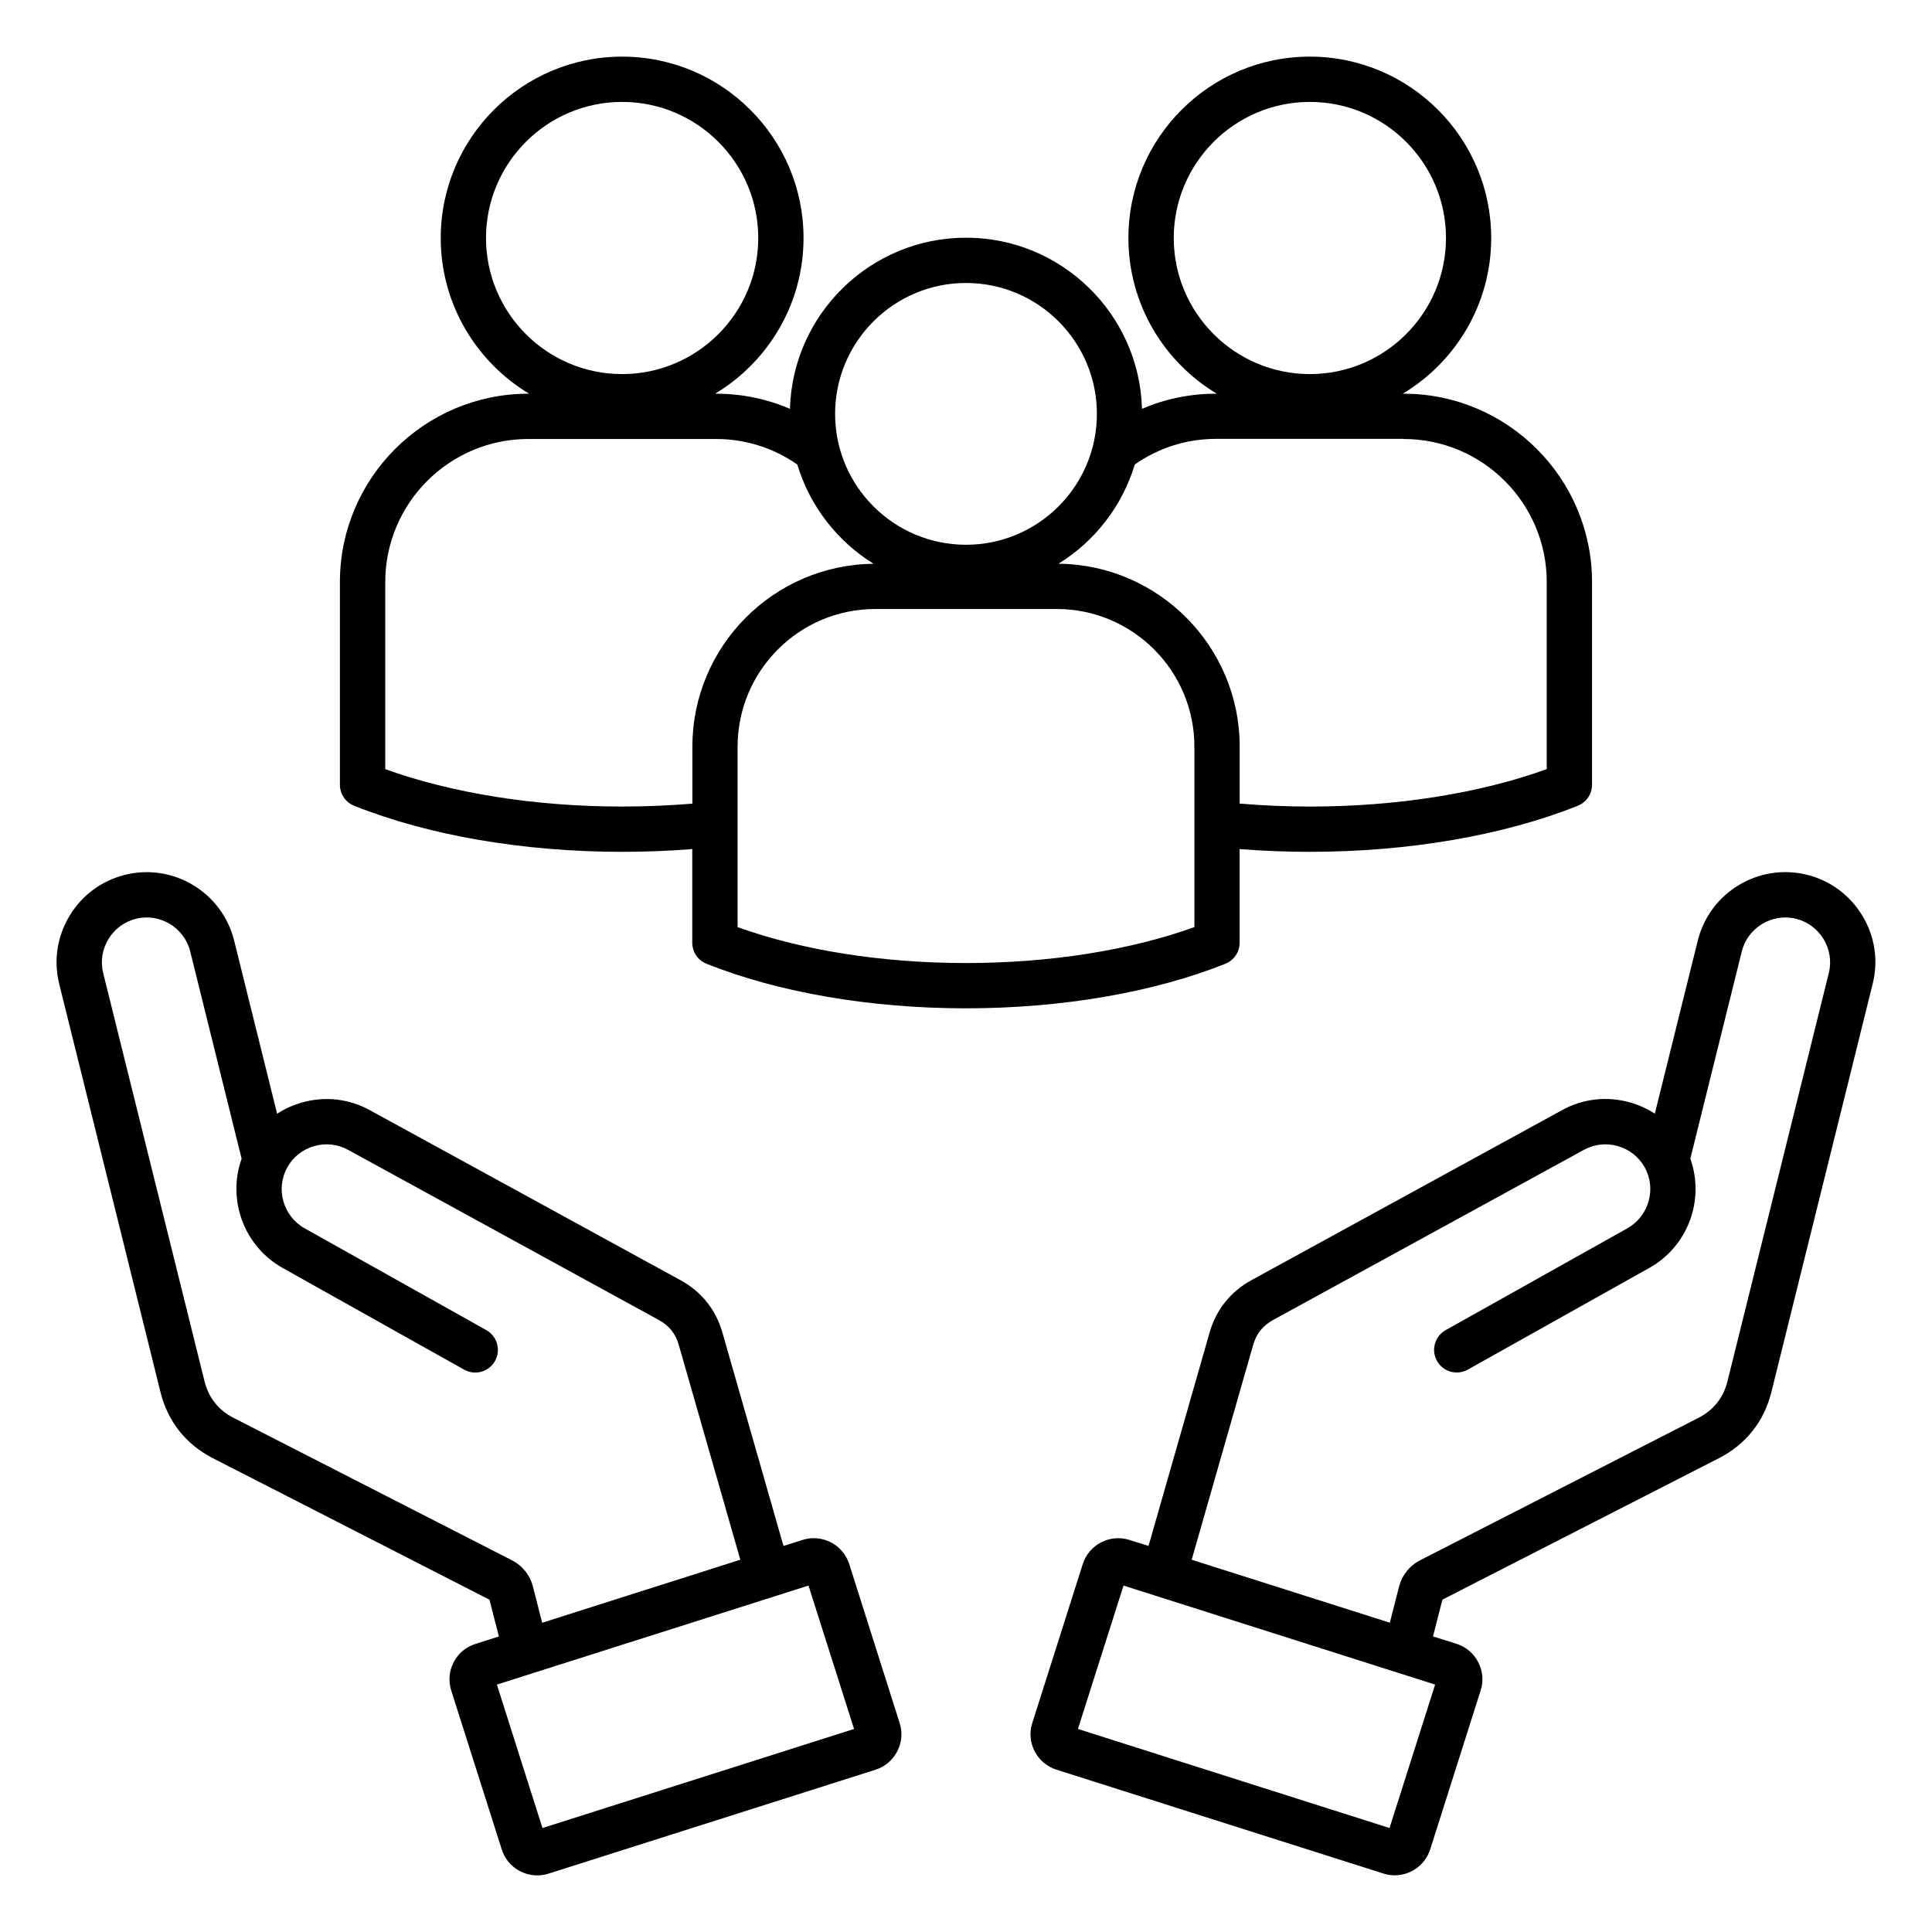 <?xml version="1.0" encoding="UTF-8"?>
<svg xmlns="http://www.w3.org/2000/svg" width="32" height="32" viewBox="0 0 32 32" fill="none">
  <g clip-path="url(#clip0_13074_1182)">
    <path d="M20.532 15.614V14.063C20.915 14.094 21.304 14.109 21.695 14.109C23.328 14.109 24.903 13.838 26.133 13.346C26.276 13.289 26.369 13.151 26.369 12.998V9.641C26.369 7.921 24.969 6.521 23.249 6.521H23.234C24.111 5.995 24.699 5.036 24.699 3.942C24.699 2.285 23.351 0.938 21.694 0.938C20.038 0.938 18.69 2.285 18.69 3.942C18.69 5.036 19.278 5.995 20.154 6.521H20.141C19.713 6.521 19.299 6.606 18.915 6.772C18.872 5.201 17.581 3.937 16 3.937C14.419 3.937 13.128 5.201 13.084 6.772C12.7 6.606 12.286 6.521 11.858 6.521H11.844C12.721 5.995 13.309 5.036 13.309 3.942C13.309 2.285 11.961 0.938 10.304 0.938C8.648 0.938 7.3 2.285 7.3 3.942C7.3 5.036 7.888 5.995 8.764 6.521H8.75C7.03 6.521 5.63 7.92 5.63 9.641V12.998C5.63 13.151 5.723 13.289 5.866 13.346C7.096 13.838 8.671 14.109 10.304 14.109C10.694 14.109 11.084 14.094 11.466 14.063V15.614C11.466 15.768 11.559 15.906 11.702 15.963C12.893 16.439 14.419 16.701 15.999 16.701C17.579 16.701 19.105 16.439 20.296 15.963C20.439 15.905 20.532 15.768 20.532 15.614ZM19.441 3.942C19.441 2.699 20.453 1.688 21.696 1.688C22.939 1.688 23.95 2.699 23.95 3.942C23.95 5.185 22.939 6.196 21.696 6.196C20.453 6.196 19.441 5.185 19.441 3.942ZM8.05 3.942C8.05 2.699 9.061 1.688 10.304 1.688C11.547 1.688 12.559 2.699 12.559 3.942C12.559 5.185 11.547 6.196 10.304 6.196C9.061 6.196 8.05 5.185 8.05 3.942ZM23.249 7.271C24.556 7.271 25.619 8.334 25.619 9.641V12.739C24.512 13.14 23.131 13.359 21.696 13.359C21.304 13.359 20.914 13.342 20.533 13.31V12.366C20.533 10.705 19.189 9.353 17.532 9.337C18.133 8.966 18.588 8.383 18.796 7.693C19.193 7.416 19.656 7.269 20.142 7.269H23.249V7.271ZM16 4.687C17.196 4.687 18.168 5.659 18.168 6.855C18.168 8.051 17.196 9.023 16 9.023C14.804 9.023 13.832 8.051 13.832 6.855C13.832 5.659 14.804 4.687 16 4.687ZM10.304 13.359C8.869 13.359 7.487 13.139 6.381 12.739V9.641C6.381 8.334 7.444 7.271 8.751 7.271H11.859C12.345 7.271 12.808 7.417 13.206 7.694C13.413 8.384 13.869 8.966 14.469 9.338C12.811 9.354 11.468 10.706 11.468 12.367V13.311C11.086 13.342 10.696 13.359 10.304 13.359ZM19.782 15.356C18.714 15.741 17.383 15.951 16 15.951C14.617 15.951 13.285 15.741 12.217 15.356V12.367C12.217 11.11 13.239 10.087 14.497 10.087H17.503C18.76 10.087 19.783 11.109 19.783 12.367V15.356H19.782ZM30.848 15.169C30.641 14.826 30.316 14.585 29.929 14.489C29.131 14.291 28.319 14.779 28.121 15.578L27.409 18.446C27.286 18.366 27.149 18.303 27.003 18.261C26.619 18.151 26.216 18.197 25.87 18.389L20.727 21.204C20.383 21.393 20.143 21.692 20.035 22.07L19.023 25.606L18.707 25.506C18.551 25.457 18.384 25.471 18.238 25.546C18.092 25.622 17.984 25.749 17.934 25.906L17.098 28.538C17.047 28.694 17.062 28.861 17.137 29.007C17.213 29.153 17.341 29.261 17.497 29.311L22.915 31.032C22.977 31.052 23.039 31.061 23.101 31.061C23.361 31.061 23.604 30.894 23.688 30.633L24.524 28C24.574 27.844 24.56 27.677 24.484 27.531C24.409 27.385 24.281 27.277 24.125 27.227L23.735 27.104L23.891 26.495L28.471 24.152C28.918 23.923 29.219 23.544 29.34 23.056L31.017 16.297C31.114 15.912 31.054 15.511 30.848 15.169ZM23.015 30.278L17.854 28.637L18.609 26.262L23.77 27.902L23.015 30.278ZM30.291 16.117L28.613 22.876C28.545 23.151 28.383 23.356 28.13 23.485L23.525 25.841C23.347 25.932 23.222 26.089 23.172 26.282L23.02 26.877L19.738 25.834L20.756 22.277C20.81 22.089 20.916 21.957 21.087 21.863L26.233 19.046C26.405 18.951 26.605 18.928 26.797 18.983C26.988 19.038 27.146 19.163 27.242 19.336C27.44 19.692 27.309 20.146 26.952 20.346L23.945 22.031C23.764 22.132 23.7 22.361 23.801 22.541C23.902 22.722 24.131 22.786 24.312 22.685L27.319 21C27.964 20.638 28.239 19.866 27.997 19.192L28.849 15.76C28.948 15.363 29.352 15.12 29.749 15.218C29.94 15.266 30.102 15.386 30.205 15.556C30.308 15.727 30.338 15.926 30.291 16.117ZM14.066 25.906C14.016 25.75 13.908 25.622 13.762 25.546C13.616 25.471 13.449 25.456 13.293 25.506L12.977 25.606L11.965 22.07C11.857 21.692 11.617 21.393 11.273 21.205L6.131 18.391C5.784 18.198 5.381 18.152 4.997 18.262C4.851 18.304 4.714 18.366 4.59 18.447L3.878 15.579C3.68 14.78 2.869 14.291 2.07 14.49C1.684 14.586 1.358 14.827 1.152 15.169C0.946 15.512 0.885 15.912 0.981 16.298L2.658 23.057C2.779 23.545 3.08 23.924 3.527 24.153L8.107 26.496L8.263 27.105L7.874 27.229C7.717 27.278 7.589 27.386 7.514 27.532C7.438 27.679 7.424 27.845 7.474 28.001L8.311 30.634C8.394 30.895 8.636 31.062 8.897 31.062C8.959 31.062 9.022 31.053 9.083 31.034L14.502 29.312C14.658 29.262 14.786 29.154 14.861 29.008C14.937 28.862 14.951 28.696 14.901 28.539L14.066 25.906ZM8.828 26.282C8.779 26.089 8.653 25.932 8.475 25.841L3.87 23.485C3.617 23.356 3.455 23.151 3.387 22.876L1.709 16.117C1.662 15.926 1.692 15.727 1.795 15.556C1.897 15.386 2.06 15.266 2.251 15.218C2.648 15.119 3.052 15.363 3.151 15.76L4.002 19.192C3.761 19.866 4.036 20.639 4.681 21.001L7.688 22.686C7.869 22.787 8.097 22.723 8.199 22.542C8.3 22.361 8.236 22.133 8.055 22.031L5.048 20.346C4.69 20.146 4.56 19.692 4.758 19.336C4.854 19.163 5.012 19.038 5.203 18.983C5.395 18.928 5.595 18.951 5.769 19.047L10.912 21.863C11.084 21.957 11.189 22.089 11.243 22.277L12.262 25.834L8.98 26.878L8.828 26.282ZM8.985 30.278L8.23 27.902L13.391 26.262L14.146 28.637L8.985 30.278Z" fill="black"></path>
  </g>
  <defs>
    <clipPath id="clip0_13074_1182">
      <rect width="32" height="32" fill="white"></rect>
    </clipPath>
  </defs>
</svg>
